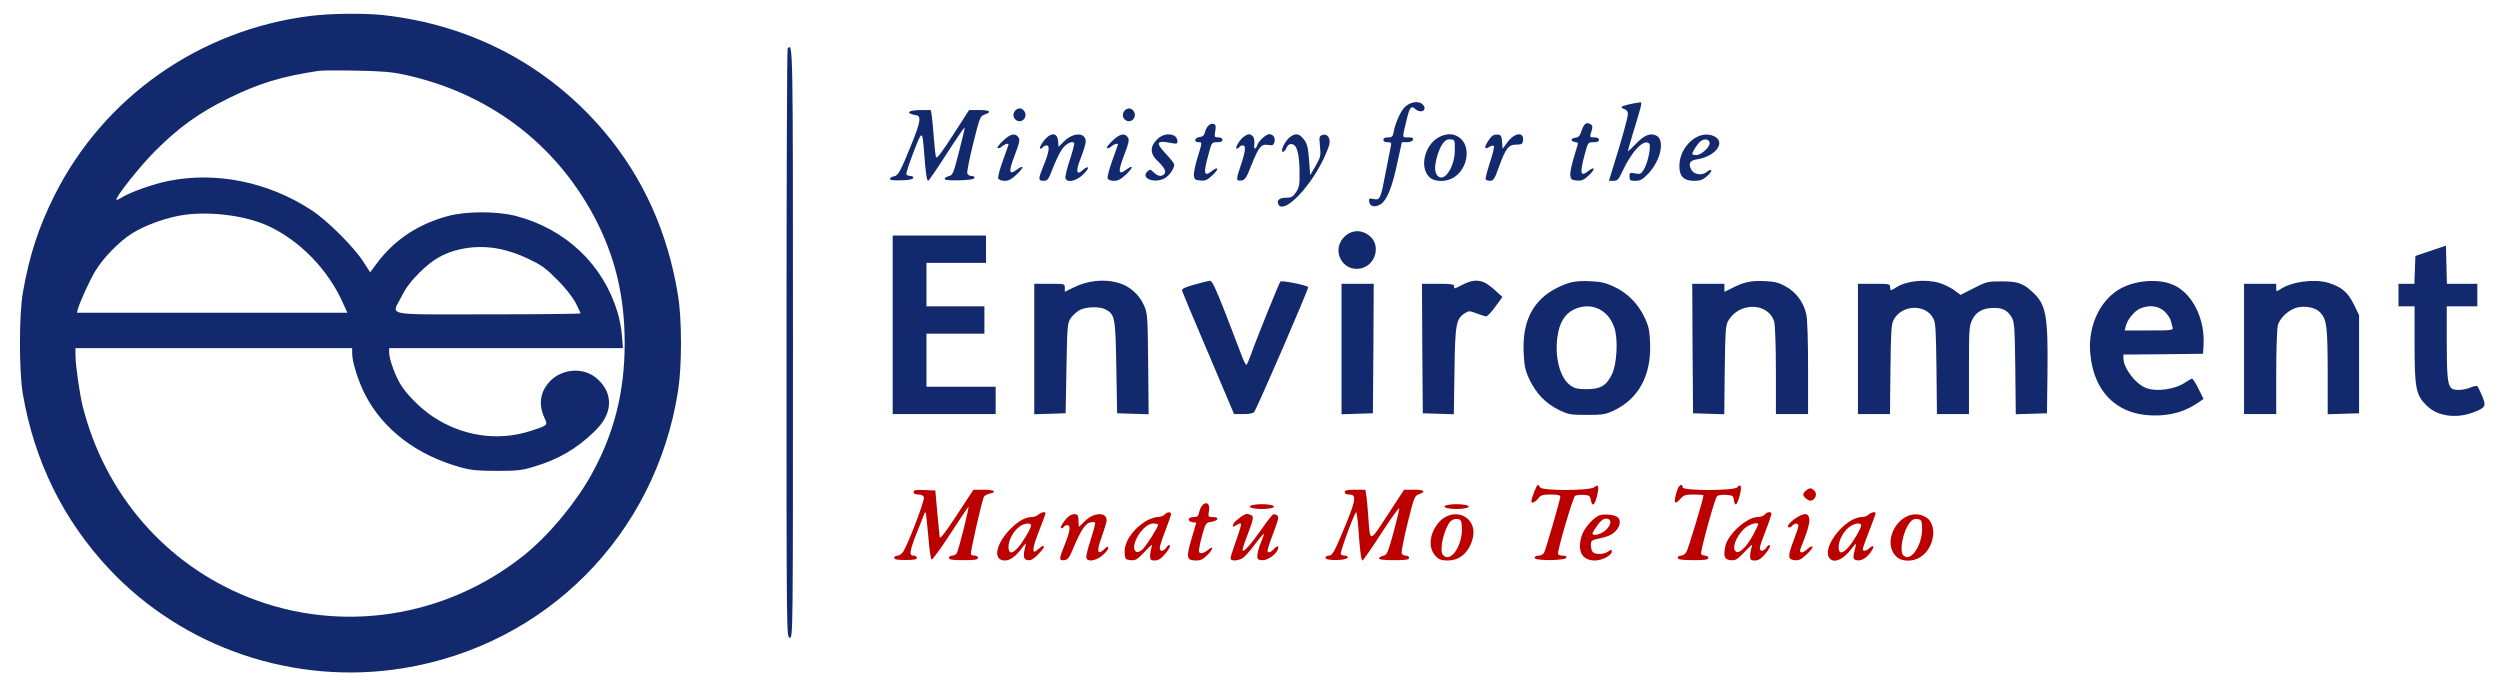 <svg xmlns="http://www.w3.org/2000/svg" viewBox="0 0 1554 426.2"><style>.st0{fill:#12296d}.st1{fill:#bc0000}</style><path class="st0" d="M375.7 81.9c-34.9-41.2-82.5-66.4-137.3-72.5-12-1.3-32.6-1.1-45.5.5-68.7 8.6-128.3 50.3-159 111.5-9.9 19.7-15.7 37.6-19.7 60.5-2.4 13.9-2.4 49 0 63 7.2 41.8 25 78 53.2 108.3 46.2 49.5 115.4 73.1 183 62.2 89.1-14.4 157.1-82.9 171.1-172.5 2.4-15.3 2.4-44.3 0-59-6.3-39.3-21.6-73.3-45.8-102zM48.4 192.1c1.4-4.8 7.5-18.1 10.7-23.4 5-8.4 15.1-18.7 23.1-23.7 8.5-5.3 22.2-10.1 32.7-11.5 16.6-2.2 37.8.6 51.5 6.8 19.8 9 37.7 27.4 46.9 48.3l2.6 5.8H47.8l.6-2.3zm318.9 103.5c-10.1 17.9-26.6 37.6-41.9 49.8-48.7 38.7-113.6 48.6-170.7 26-51.5-20.4-89.5-64.1-103.3-118.9-1.9-7.5-4.5-25.7-4.5-31.9v-4.2h172v3.3c0 5.3 3.9 17.6 8.1 25.7 11.3 21.8 32.3 37.7 59.7 45.2 6.2 1.7 10.5 2.1 22.2 2.1 12.8 0 15.5-.3 23.3-2.7 14.9-4.5 26-10.9 37-21.5 7.9-7.5 10.8-15.2 8.7-23-1.4-5.2-6.3-10.9-11.5-13.2-8.4-3.9-19.1-1.6-25.2 5.4-5.6 6.4-6.5 14.2-2.7 22.2 2.1 4.5 2.1 4.5-9.1 8.1-20.1 6.4-42.1 3.1-60.3-9-7.8-5.2-16.7-14.1-20.5-20.7-3.3-5.7-6.7-15.3-6.7-19.1v-2.8h145.3l-.6-7.8c-.3-4.2-1.6-10.9-2.8-14.7-9-29.6-32.2-51.5-62.9-59.6-11.8-3.1-31-3.1-42.5 0-18.4 4.9-33.4 14.9-44.1 29.3l-4.2 5.7-4.3-6.7c-6-9.3-22.7-25.9-32.4-32.1-26.8-17.5-59.3-24-88.8-18-9.5 1.9-24.4 7.2-29.5 10.6-1.3.8-2.5 1.3-2.7 1.1-1.1-1.1 14.7-21.1 24.5-30.8 14.4-14.3 26.5-23 44.5-32 19.1-9.5 33.9-14 57-17.4 1.7-.2 12-.3 23-.1 15.8.3 22.1.8 29.9 2.5 51.8 11.2 93.4 42.2 117.9 88 13.1 24.6 19.1 49.5 19.1 79 0 30.5-6.7 56.6-21 82.2zM249.6 184.3c2.6-5.3 5.8-9.5 11.2-14.9 8.4-8.3 15.4-12.3 25.5-14.5 13.8-3 27.7-1 42.5 6.2 7.9 3.7 10.8 5.9 17.5 12.7 4.9 4.8 9.4 10.6 11.4 14.2 1.7 3.4 3.2 6.5 3.2 6.8 0 .3-25.9.6-57.5.6-66.2 0-60 1.3-53.8-11.1zM489.6 30.1c-.4.3-.7 82.9-.7 183.5 0 182.1 0 182.8 2 182.8s2-.7 2-183.5c0-187.7 0-186.2-3.3-182.8zM858.3 126.9c3.9-2.6 7.1-10.6 10.2-25.3l2.9-13.2h3.1c1.9 0 3.4-.6 3.8-1.5.4-1.2-.3-1.5-3-1.5-3.9 0-3.8 1-.8-11.5 1.8-7.3 2.7-8.4 5.2-6.2 3.6 3.3 8 .6 4.6-2.8-2.6-2.6-8.3-1.5-11.6 2.2-2.3 2.5-5.5 9.9-6.3 14.5-.6 3.4-1.1 3.8-3.6 3.8-1.9 0-2.9.5-2.9 1.5 0 .9 1 1.5 2.6 1.5 2.2 0 2.5.4 2.1 2.2-.3 1.3-1.7 8.6-3.2 16.2-3.2 17-3.5 17.7-7.6 16.9-2.8-.5-3-.4-2.7 1.8.4 3 3.7 3.6 7.2 1.4zM1029.4 84.2c-3.7-1.7-7.6-.1-12.7 5.4-2.7 2.8-4.8 4.7-4.8 4.3s1.3-5 2.9-10.3c1.7-5.4 3.7-12.1 4.5-15 1.1-3.8 1.2-5.2.3-5-5 .6-11.7 2.3-11.7 2.9 0 .4.9 1.1 2 1.4 1.2.4 2 1.5 2 3 0 2.2-4 16.5-9.4 33.7l-2.4 7.8h2.8c2.5 0 3.2-.7 5.4-5.5 5.8-12.7 13.6-20.9 16.8-17.7 1.4 1.4-.7 11.9-3.3 16.2-1.7 2.8-2.3 3-5.4 2.4-3.3-.6-3.5-.5-3.5 2 0 2.3.4 2.6 3.7 2.6 3 0 4.4-.8 7.9-4.4 7.9-8.3 10.6-21.2 4.9-23.8zM636.9 69.4c-.6-1.1-1.9-2-2.8-2-3.6 0-5.5 4.3-3 6.8 3.2 3.2 8-.8 5.8-4.8zM704.9 69.4c-.6-1.1-1.9-2-2.8-2-3.6 0-5.5 4.3-3 6.8 3.2 3.2 8-.8 5.8-4.8zM560 112.1c4.8-.1 7.4-.6 7.7-1.5.2-.7-.5-1.2-1.7-1.2-1.1 0-2.2-.4-2.6-1-.3-.5 1.7-6.7 4.4-13.7 5.4-14 5.5-14 6.6-.3.9 12.7 1.7 18 2.5 18 .4 0 5.7-7.6 11.6-16.9 6-9.3 11-16.6 11.1-16.2.2.3-1.4 7.1-3.5 15.1-3.3 13.1-3.9 14.5-6.1 15-1.4.3-2.6 1.1-2.8 1.7-.3.8 2.3 1.1 8.8 1 6.4-.2 9.4-.6 9.7-1.5.2-.7-.5-1.2-1.7-1.2s-2.4-.7-2.7-1.5c-.4-.9 1.3-9.2 3.6-18.6 4.1-16.4 4.4-17.1 7.1-18.1 4.7-1.6 3.3-2.8-3.3-2.8h-6.3l-10 15.5c-7.2 11.2-10.1 15-10.6 13.7-.3-.9-.9-6.2-1.3-11.7-.4-5.5-1-11.7-1.3-13.8l-.6-3.7h-6.3c-8 0-9.9 2.1-2.9 3.2 3.4.5 2.8 4.1-2.6 17.5-7.1 17.6-8.5 20.1-11.1 20.5-1.2.2-2.3.8-2.5 1.5-.3.8 1.6 1.1 6.8 1zM742.1 109.2c.3 2.3.8 2.7 4 3 3.1.3 4.4-.3 7.5-3.2 4.2-3.8 4-6.1-.3-2.7-4.9 3.9-5.4 1.6-2.2-10 2.1-7.9 2.1-7.9 5.5-7.9 2.3 0 3.3-.5 3.3-1.5 0-.9-1-1.5-2.6-1.5-2.4 0-2.5-.2-1.9-3.9.5-2.9.3-4-.8-4.4-2.2-.8-4.6 1.3-5.5 4.8-.6 2.3-1.5 3.1-3.5 3.3-3.1.4-3.7 3.2-.7 3.2 2.5 0 2.5-.3-.6 9.8-1.4 4.6-2.4 9.6-2.2 11zM976.1 109c.3 2.5.8 2.9 4 3.2 3.1.3 4.4-.3 7.5-3.2 4.2-3.8 4-6.1-.3-2.7-4.9 3.9-5.4 1.6-2.3-10.1 2.1-7.8 2.1-7.8 5.5-7.8 2.4 0 3.4-.5 3.4-1.5s-1-1.5-2.9-1.5c-2.9 0-2.9 0-1.8-3.6.9-2.9.8-3.7-.4-4.5-2.7-1.7-4.2-.6-5.8 4.3-.9 2.8-1.8 3.8-3.7 4-3 .4-3.3 2.2-.4 2.6 1.1.2 2 .6 2 .9s-1.2 4.2-2.6 8.8c-1.4 4.5-2.4 9.5-2.2 11.1zM622.7 91.1c1.7-1.5 4.2-2.3 4.2-1.3 0 .2-1.6 4.7-3.5 10-1.9 5.2-3.2 10.2-2.9 11.1.4.9 1.9 1.5 4 1.5 2.5 0 4.3-1 7.5-4 4.7-4.5 4.7-6.4 0-2.9-4.9 3.6-5.2 1.4-1.3-8.9 2.8-7.1 3.4-9.7 2.5-11-1.9-3.1-5-2.6-9.5 1.7-2.4 2.2-4 4.3-3.6 4.7.5.4 1.6 0 2.6-.9zM648.7 112.4c2.5 0 3-.7 5.6-7.5 1.6-4.1 4-9.3 5.5-11.6 2.4-3.7 6.4-6 7.9-4.5.3.4-.9 5.2-2.7 10.6-1.8 5.5-3.1 10.6-2.7 11.5 1 2.8 6.3 1.8 10.6-2.1 2.2-2 3.7-4.1 3.4-4.6-.3-.5-1.7.1-3 1.3-4.3 4-4.9 1.1-1.4-7.5 1.6-4.2 3-8.7 3-10 0-5.8-7.7-5.9-13.5-.1l-3.4 3.4-.3-3.7c-.5-6.2-5.8-5.2-10.3 2-1 1.6-1.3 2.8-.7 2.8s1.4-.5 1.7-1c.3-.6 1.3-1 2.1-1 2.2 0 1.7 4-1.6 12-3.7 9-3.7 10-.2 10zM690.7 91.1c1.7-1.5 4.2-2.3 4.2-1.3 0 .2-1.6 4.7-3.5 10-1.9 5.2-3.2 10.2-2.9 11.1.4.9 1.9 1.5 4 1.5 2.5 0 4.3-1 7.5-4 4.7-4.5 4.7-6.4 0-2.9-4.9 3.6-5.2 1.4-1.3-8.9 2.8-7.1 3.4-9.7 2.5-11-1.9-3.1-5-2.6-9.5 1.7-2.4 2.2-4 4.3-3.6 4.7.5.4 1.6 0 2.6-.9zM730 84.4c-3.9-2-8.7-.6-12 3.6-3.2 4-2.7 8 1.3 11.8 4.4 4.1 5.9 6.9 4.4 8.4-1.8 1.8-3.9 1.4-6.5-1-2.2-2.1-2.4-2.1-4.1-.5-4.1 4.1 4.4 7.5 10.7 4.2 2.9-1.5 6.1-6 6.1-8.6 0-.7-2.3-3.6-5.1-6.6-6.9-7.3-6-8.7 3.9-6.7 2.8.5 3.2.4 3.2-1.5 0-1.1-.9-2.5-1.9-3.1zM768.8 92.4c.5 0 1.3-.5 1.6-1 .3-.6 1.3-1 2.1-1 2.1 0 1.7 3.6-1.1 12-3.2 9.4-3.2 10.2.2 9.8 2.3-.3 3.1-1.4 6.3-9.6 4.6-11.5 6.1-13.2 10.4-12.5 2.8.4 3.4.2 3.9-1.8.7-2.7-.8-4.9-3.3-4.9-2 0-6.7 4.4-7.5 7.1-1 3-2.2 2.2-1.7-1.1.2-1.7-.1-3.7-.8-4.5-1.6-1.9-3-1.9-5.8.1-2.5 1.7-5.8 7.4-4.3 7.4zM822.1 83.9c-2.1.6-2.2 1.1-1.6 7 .6 5.9.4 6.7-2.7 12.2l-3.4 5.8-.6-8.5c-.7-9.5-1.3-11.5-4.2-14.8-2.4-2.6-4.4-2.8-7.5-.6-2.2 1.5-5.2 6.3-5.2 8.4 0 1.9 1.7 1 2.8-1.6.9-1.8 1.9-2.4 3.4-2.2 3.1.4 4.6 6.1 4.7 17.4.1 7.9-.2 9.5-2.2 12.5-1.9 2.8-2.9 3.4-5.9 3.4-4.2 0-6.1 1.4-5.2 3.8 2.7 7 18.4-8.2 27.7-26.8 1.9-3.9 3.7-8.4 4.1-10 .9-4-1.2-7-4.2-6zM888.4 110c3.3 3.3 10.8 3.3 15.6.1 8.2-5.4 10.3-18.2 4-23.9-3.5-3.1-7.6-3.6-12.6-1.4-9.4 4.1-13.5 18.7-7 25.2zm8.6-21c1.5-2 2.9-2.6 4.8-2.4 2.5.3 2.6.5 2.5 6.9 0 6.9-3 14-6.6 16.3-2.6 1.6-5.2-.4-5.6-4.3-.4-4.2 2.2-13.1 4.9-16.5zM937 88.5l-3 4-.3-4.3c-.2-3.5-.7-4.3-2.3-4.5-3-.3-4.2.5-6.6 4.3-2.4 4-2.1 5.1 1 3.3 1.1-.7 2.3-1 2.8-.6.4.4-.7 5.1-2.5 10.4-1.7 5.3-2.9 10-2.6 10.5.3.4 1.6.8 2.8.8 2 0 2.8-1.2 5.5-8.8 4.2-11.5 5.9-13.7 10.8-13.7 3.2 0 3.8-.4 4.1-2.4.9-5.8-5.3-5.2-9.7 1zM1053.2 112.4c3.7 0 5.3-.6 7.9-2.9 1.8-1.6 3-3.3 2.6-3.7-.5-.4-1.6.1-2.7 1-2.9 2.6-8.3 1.8-9.8-1.6-1.9-3.7-.8-5.5 3.9-6.2 11.6-1.9 18-10.9 10.2-14.4-9.3-4.3-21.4 6.2-21.4 18.6 0 6.5 2.7 9.2 9.3 9.2zm3-23.8c2.4-2.6 6-2.6 6.5.1.5 2.4-5.1 7.7-8.2 7.7-1.4 0-2.6-.3-2.6-.6 0-1.1 2.3-5 4.3-7.2zM845.6 166.9c9.7-1.8 13.1-15 5.3-20.6-5.3-4-11.6-3.3-16 1.7-7.2 8.3-.1 21 10.7 18.9zM575.9 240.4v-33h36v-17h-36v-27h37v-17h-58v111h64v-17h-21.5zM1542.9 246.1c-1.2-2.8-2.5-5.5-2.9-6-.4-.4-2.4-.1-4.4.8-3.9 1.6-9.4 2-11.4.7-2.7-1.7-3.3-7-3.3-28.8v-22.4h19v-14H1521l-.3-11.8-.3-11.9-9.5 3.2-9.5 3.2-.3 8.6-.3 8.7h-9.9v14h10v23.3c0 27.6.8 31.8 7.4 38.3 6.6 6.7 18.2 8.4 29 4.4 7.8-3 8.3-3.9 5.6-10.3zM714 257.5l-.3-31.3c-.3-30.5-.4-31.4-2.7-36.6-2.9-6.5-8.9-11.8-15.5-13.7-9-2.7-19.6-1.6-28.6 3l-5 2.5v-2.5c0-2.5 0-2.5-9.5-2.5h-9.5v81.1l9.8-.3 9.7-.3.5-28c.5-27.3.6-28.1 2.8-31.3 1.3-1.8 3.8-4 5.5-4.9 4-2.1 12.5-2.3 16.1-.3 5.7 3 6.1 4.9 6.6 36l.5 28.5 9.8.3 9.8.3zM795.9 175c-.8.9-14.8 35.4-18.5 45.9-1 2.7-2.1 5.4-2.5 5.8-.4.5-1.7-2-3-5.5s-5.9-15.4-10.2-26.6c-6.1-15.5-8.3-20.2-9.6-20.1-.9.1-5.3 1.2-9.7 2.4-5.5 1.5-7.9 2.7-7.7 3.6.2.8 7.5 18.4 16.4 39.1l16 37.8h5.8c3.6 0 6.2-.5 6.7-1.3 2.6-4.1 34.2-77.2 33.6-77.7-1.6-1.3-16.5-4.2-17.3-3.4zM922.3 175.4c-4.1-1.6-7.7-1.2-13 1.5-5.8 2.9-5.4 2.9-5.4 1 0-1.2-1.8-1.5-10-1.5h-10l.2 40.2.3 40.3 9.7.3 9.6.3.4-26.8c.4-29.3 1-32.4 6.3-35.9 2.6-1.7 3-1.7 7.4 0 2.5.9 5.2 1.8 5.9 1.9.7.1 3.3-2.6 5.7-5.9l4.5-6.2-4.5-4.1c-2.5-2.3-5.7-4.6-7.1-5.1zM1022.2 197.2c-4-8.5-10.6-15.1-18.9-19-5.2-2.4-8.1-3.1-14.7-3.4-9.3-.4-13.5.5-20.7 4.1-14.9 7.5-21.7 20.6-20.8 40 .4 8.7.9 11.1 3.5 16.8 4.2 8.8 10.1 15 18.2 19 6.2 3 7.2 3.2 17.6 3.2 9.8 0 11.6-.3 16.7-2.7 15.4-7.2 23.4-21.9 22.6-41.7-.3-8.2-.8-10.6-3.5-16.3zm-20.2 35.4c-3.4 7.1-7.1 9.3-15.6 9.3-5.7 0-7.6-.4-10.2-2.3-6.5-4.6-9.9-17.4-8.1-30.2 1.1-8.5 4.5-14.2 10-16.9 10.6-5.2 21.6-.3 25.4 11.2 2.4 7.2 1.6 22.6-1.5 28.9zM1113.9 257.4h10v-28.5c0-16.7-.4-30.5-1.1-33.5-1.6-7.5-6.4-13.9-12.9-17.4-4.5-2.5-6.9-3-13.5-3.3-8.3-.3-12.7.7-20.2 4.6l-4.3 2.1v-5h-20l.2 40.2.3 40.3 9.7.3 9.7.3.3-27.3c.3-23.6.5-27.7 2-30.5 6.7-12.2 25.3-11.9 28.8.5.5 2.1 1 15.3 1 30.4v26.8h10zM1263.7 181.8c-6-5.7-9.4-6.9-19.4-6.9-8.8 0-9.5.2-17.4 4.2l-8.2 4.2-4.1-3c-2.2-1.6-6.3-3.6-9-4.4-8.9-2.6-20.7-1.4-27.2 2.9-3.1 2.1-3.5 2-3.5-.4 0-1.9-.7-2-10-2h-10v81h19.9l.3-27.8c.3-24.4.5-28.1 2.1-31 5-9.2 19.6-9.8 24.4-.9 1.6 2.8 1.8 6.7 2.1 31.4l.3 28.3h19.9v-27.2c0-25.3.1-27.5 2-31.4 2.5-5.1 6.8-7.4 13.7-7.4 5.6 0 8.5 1.7 11.1 6.3 1.5 2.8 1.7 6.9 2 31.5l.3 28.3 9.7-.3 9.7-.3.3-26c.4-34.5-.9-41.6-9-49.1zM1351 177.1c-9.5-4.2-24.7-2.9-34.3 3.1-11.9 7.4-18.9 23.2-17.4 39.5 2.3 25.4 18.3 39.7 43 38.5 9.4-.5 16.7-2.9 24.2-8l3.2-2.2-3.1-6.3c-1.7-3.5-3.5-6.3-4-6.3s-2.2 1-3.9 2.1c-6.4 4.6-18.6 6.3-25.1 3.5-6.4-2.6-13.6-12.3-13.7-18.3v-2.3l24.8-.2 24.7-.3.3-5c1.1-16.6-6.8-32.5-18.7-37.8zm-15.1 28.3h-15.2l.7-2.8c1-4 5.3-9.2 8.9-10.8 5.5-2.4 11.1-1.8 15 1.6 1.8 1.7 3.7 4.3 4 5.8.4 1.5.9 3.5 1.2 4.4.5 1.7-.7 1.8-14.6 1.8zM1447.3 175.8c-8.8-2.6-22.6-.8-29.9 4-2.4 1.6-2.5 1.6-2.5-.9v-2.5h-20v81h20v-25.8c0-14.3.5-27.3 1-29.4 1.5-5.2 7.7-10.5 13.3-11.3 5.2-.8 10.6.6 13.2 3.5 3.9 4.3 4.4 8.5 4.5 36.3v26.8l9.8-.3 9.7-.3v-61l-3.3-6.8c-3.7-7.5-7.7-10.8-15.8-13.3zM833.9 176.4v81.1l9.8-.3 9.7-.3.3-40.3.2-40.2h-10z"/><path class="st1" d="M984.4 307.6c3.6.3 4 .6 4.5 3.3.7 4.3 2.3 3.4 3.7-2.2 1.6-6.1 1-8.3-1.5-5.9-2.6 2.3-32.9 2.4-33.8.1-.4-.8-1-1.5-1.4-1.5-.7 0-4 8.3-4 10.2 0 1.6 2.3.7 4.2-1.7 1.7-2.2 2.7-2.5 7.9-2.5 4.1 0 5.9.4 5.9 1.3 0 1.8-9 32.7-10.1 34.9-.5 1-2.1 1.8-3.4 1.8-1.5 0-2.5.6-2.5 1.4 0 1.9 19.1 1.8 19.8-.2.2-.7-.6-1.2-2.2-1.2-1.3 0-2.7-.4-3-.9-.8-1.3 9.2-35.3 10.6-36.3.7-.4 3.1-.7 5.3-.6zM1077.7 310.4c.7 4.7 1.9 4.1 3.5-1.7 1.7-5.8 1.1-8.7-1.3-5.8-1.8 2.2-34 2.3-34 0 0-2.5-2-1.7-3.1 1.2-1.7 4.4-2.2 8.3-1.2 8.3.5 0 1.9-1.1 3.1-2.5 1.9-2.1 3-2.5 8.2-2.5 3.3 0 6 .2 6 .5 0 2-9.5 33.4-10.6 35.2-.8 1.3-2.3 2.3-3.4 2.3s-2 .6-2 1.4c0 1 2.1 1.3 9.5 1.4 7.5 0 9.5-.3 9.5-1.4 0-.8-.9-1.4-1.9-1.4-1.1 0-2.3-.5-2.6-1-.7-1.1 8.3-33.8 9.8-35.8.7-.8 2.7-1.2 5.6-1 4.1.3 4.6.6 4.9 2.8zM1125.7 303.6c-1.6-.3-4.8 2.3-4.8 3.8s3.2 4.1 4.8 3.8c2.4-.5 3.9-3.5 2.6-5.6-.6-.9-1.8-1.8-2.6-2zM611.5 304.4h-6.4l-10.3 15.7c-7.2 11-10.5 15.2-10.7 13.8-.1-1.1-.8-8.1-1.5-15.5l-1.2-13.5-6.7-.3c-5.6-.2-6.8 0-6.8 1.3 0 1 1 1.5 2.9 1.5 2 0 3.2.6 3.5 1.8.6 1.8-9.9 29.3-12.9 33.8-.9 1.3-2.4 2.4-3.5 2.4s-2 .6-2 1.4c0 1 1.8 1.3 7 1.3s7-.3 7-1.3c0-.8-.9-1.4-2-1.4-2.9 0-2.6-2.5 1.8-13.7 2.2-5.4 4.2-10.7 4.6-11.7.3-1 .8-1.7 1.1-1.5.2.3.9 6.8 1.6 14.4.6 7.7 1.5 14.4 2 14.9.4.5 5.6-6.5 11.4-15.5 5.9-9 11.1-16.8 11.5-17.3 1.1-1.1-6.1 27.6-7.3 29.1-.5.7-1.8 1.3-2.8 1.3-1.1 0-1.9.6-1.9 1.4 0 1.1 2 1.4 9 1.4 7.1 0 9-.3 9-1.4 0-.8-.9-1.4-1.9-1.4-1.1 0-2.2-.4-2.5-.9-.5-.8 6.4-31.4 8-35.5.3-.8 1.9-1.8 3.5-2.1 5.1-1.1 3.1-2.5-3.5-2.5zM878.9 304.4h-6.1L862.6 320c-11.5 17.6-10.9 17.6-12.1.9-.4-5.5-.9-11.5-1.3-13.3l-.5-3.2h-6.4c-5 0-6.4.3-6.4 1.5 0 .9.9 1.5 2.5 1.5 4.8 0 4.6 2.6-1.4 17.5-7.5 18.2-8.7 20.5-11.1 20.5-1.1 0-2 .6-2 1.4 0 1.9 13.1 1.7 13.8-.2.2-.7-.5-1.2-1.7-1.2-1.1 0-2.2-.4-2.6-.9-.6-1.1 8.6-26.1 9.6-26.1.3 0 .9 4.2 1.3 9.2 1 14.7 1.8 20.8 2.6 20.8.4 0 5.8-7.7 11.9-17.2 6.1-9.4 11.1-16.3 11-15.2 0 1-1.7 8-3.7 15.4-3.3 12-4 13.5-6.1 14-1.4.3-2.6 1-2.8 1.6-.3.8 2.7 1.2 9.2 1.2 7.5 0 9.5-.3 9.5-1.4 0-.8-.9-1.4-2-1.4s-2.3-.6-2.6-1.4c-.3-.8 1.3-9.2 3.6-18.6 4.1-16.5 4.4-17.2 7.1-18.2 4.7-1.6 3.3-2.8-3.1-2.8zM754 321.4c-3.1 0-3.1-.1-2.5-3.9 1.1-6.8-4.6-6-6.1.9-.5 2.5-1.1 3-3.6 3-3.5 0-4 2.7-.5 3.2l2.3.3-3 10.2c-3.4 11.6-3 13.3 3 13.3 2.7 0 4.3-.8 7-3.5 3.5-3.5 4-6.2.6-3.3-2.7 2.3-5.3 2.9-5.9 1.4-.3-.7.6-5.1 1.8-9.7 2.3-8.2 2.4-8.4 5.8-8.9 4.4-.7 5.3-3 1.1-3z"/><ellipse class="st1" cx="784.4" cy="314.9" rx="7.5" ry="1.5"/><ellipse class="st1" cx="905.4" cy="314.9" rx="7.5" ry="1.5"/><path class="st1" d="M649.9 319.1c0-1.3-2.8-.7-4.4.8-.8.8-2.7 1.5-4.1 1.5-4.2 0-9 2.8-14 8.1-8.8 9.4-10.1 18.9-2.8 18.9 3.3 0 6.7-2.5 10.4-7.4 2.9-3.9 3-4 2.3-1.1-1.5 5.9-1.1 8 1.7 8.3 1.9.2 3.5-.7 6.2-3.5 3.5-3.6 4.5-5.3 3-5.3-.4 0-1.7 1-3 2.1-4 3.8-3.8-.1.6-11.3 2.3-5.7 4.1-10.7 4.1-11.1zm-17.3 21.5c-3.7 4-5.7 3.7-5.7-.8 0-4.1 2.8-9.3 6.7-12.4 2.9-2.2 7.3-2.7 7.3-.8 0 1.9-5.4 10.9-8.3 14zM727.9 319.7c0-1.8-2.5-1.6-4 .2-.7.8-2.7 1.5-4.4 1.5-1.8 0-5.2 1.3-7.7 2.8-8.2 5.3-13.3 13.2-12.7 20 .3 3.4.6 3.7 3.7 4 3 .3 4-.3 8.8-5.3 4.1-4.4 5.1-5.1 4.3-3-.5 1.4-1 4-1 5.6 0 2.5.4 2.9 2.9 2.9 2.2 0 3.8-1 6.5-4.1 1.9-2.3 3.3-4.7 2.9-5.2-.4-.6-1.2-.2-2.1 1.1-1.8 2.7-4.2 2.9-4.2.4 0-1 1.6-5.9 3.5-10.8s3.5-9.5 3.5-10.1zm-17.5 21.6c-1.4 1.4-3 2.1-3.9 1.8-3.3-1.3-1-9.2 4.3-14.5 2.2-2.1 4.2-3.2 6.2-3.2 1.6 0 2.9.4 2.9.8 0 1.4-7 12.6-9.5 15.1zM1101.1 318.9c-1-1-2.9-.5-4.2 1-.7.8-2.6 1.5-4.3 1.5-6.8 0-18.8 10.9-20.2 18.4-1.2 6.1-.4 8.1 3.4 8.4 3 .3 4-.3 8.8-5.3 4.1-4.4 5.1-5.1 4.3-3-.5 1.4-1 4-1 5.6 0 2.5.4 2.9 2.9 2.9 2.2 0 3.8-1 6.5-4.1 1.9-2.3 3.3-4.7 2.9-5.2-.4-.6-1.2-.2-2.1 1.1-1.7 2.6-4.2 2.9-4.2.4 0-.9 1.8-6.1 3.9-11.4 2.1-5.3 3.6-10 3.3-10.3zm-11.3 13.5c-3.7 6.9-8.1 11.5-10.3 10.7-3.5-1.4-.6-9.7 5-14.7 3-2.6 8.4-4.2 8.4-2.4 0 .3-1.4 3.2-3.1 6.4zM1165.9 319.1c0-1.3-2.8-.7-4.4.8-.8.8-2.7 1.5-4.1 1.5-9.9 0-24.4 17.7-20.6 24.9 2.4 4.4 8.7 2 14.2-5.3 2.5-3.3 3-3.6 2.5-1.6-1.8 7-1.8 8-.2 8.6 2.8 1.1 6.3-.5 9.1-4.2 2.9-3.8 2.7-5.8-.3-3.1-2.1 1.9-4.2 2.2-4.2.6 0-.6 1.8-5.7 4-11.3 2.2-5.6 4-10.5 4-10.9zm-17.3 21.5c-3.5 3.8-5.7 3.7-5.7-.3 0-4.2 2.6-9.4 6.2-12.4 3.1-2.6 7.8-3.4 7.8-1.3 0 1.9-5.4 10.9-8.3 14zM686.4 341.4c-4.4 4.1-4.9 1.3-1.5-7.9 1.6-4.5 3-9.1 3-10 0-5.4-8-5.1-13.5.4-1.9 1.9-3.6 3.5-3.7 3.5-.2 0-.3-1.7-.3-3.7 0-3.1-.4-3.9-2.1-4.1-1.1-.2-3 .5-4.1 1.5-2.8 2.4-5.8 7.3-4.5 7.3.6 0 1.4-.5 1.7-1 .3-.6 1.3-1 2.1-1 2.2 0 1.7 4-1.6 12-3.7 9.1-3.8 10.2-.3 9.8 2.2-.3 3.1-1.4 5.8-8 4.4-10.4 7.2-14.7 10.1-15.4 1.4-.4 2.8-.3 3.2 0 .3.4-.9 5.2-2.7 10.6-1.8 5.5-3.1 10.6-2.7 11.5.9 2.5 5.8 1.8 9.9-1.6 2-1.7 3.7-3.8 3.7-4.6 0-1.3-.5-1.2-2.5.7zM791.9 341.2c-2.3 2.5-4 2.8-4 .9 0-.6 1.6-5.6 3.7-11 3.1-8.3 3.5-10 2.2-10.8-.7-.5-1.8-.7-2.4-.6-.5.2-3.8 4.3-7.1 9.1-6.5 9.3-11 14.4-11.9 13.4-.3-.3 1-4.6 3-9.6 3.9-10.3 4.2-11.7 1.9-12.6-.9-.3-1.9-.6-2.2-.6-1.6 0-7.2 4.1-8.2 5.9-1.2 2.4-.8 2.6 2 .9 1-.7 2.2-1 2.5-.6.3.3-1 4.9-3 10.3-1.9 5.3-3.5 10.4-3.5 11.1 0 2.1 5.3 1.7 8.1-.5 1.3-1 4.6-4.8 7.3-8.5 2.8-3.6 5.1-6.4 5.3-6.2.2.2-.6 2.5-1.7 5.1-1.1 2.6-2.1 6.1-2.3 7.9-.2 2.7.1 3.1 2.6 3.4 3 .4 8-2.7 9.8-6 1.5-2.9.2-3.5-2.1-1zM893.5 325.8c-5.3 7-5.6 15.3-.9 20.1 2 2 3.6 2.5 7.3 2.5 6.1 0 10.8-3.1 13.8-9 3.1-6.3 3-12.1-.5-16-5.2-5.8-14.5-4.7-19.7 2.4zm3.4 19.1c-2.4-2.9.7-16.3 4.7-20.8 1-1 2.7-1.7 4.2-1.5 2.3.3 2.6.8 2.9 4.8.8 11.4-7.1 23.1-11.8 17.5zM1005.5 321.5c-1.7-1.4-7.1-2.1-10.5-1.4-3.9.8-10.6 8.3-12 13.5-2.6 9.3.5 14.8 8.4 14.8 4.5 0 10.5-3.2 10.5-5.5 0-1.5-.2-1.5-2.2-.1-2.7 1.9-7.9 2.1-9.6.4-.7-.7-1.2-2.6-1.2-4.3 0-3 .2-3.1 6.1-4.4 4.4-.9 7-2.1 9-4.1 3.1-3.1 3.8-7 1.5-8.9zm-7.7 8.3c-2.9 2.5-7.9 3.6-7.9 1.8 0-.5 1.4-2.8 3-5 2.1-3 3.7-4.2 5.5-4.2 3.7 0 3.4 4.1-.6 7.4zM1123.6 341.2c-2.4 2.3-4.7 2.9-4.7 1.2 0-.5 1.4-4.4 3.1-8.6 1.7-4.4 2.9-9.1 2.7-10.8-.2-2.2-.9-3.2-2.3-3.4-3.5-.4-12.9 6.8-10.7 8.2.5.3 1.5-.1 2.2-.9 1.6-1.9 4-1.9 4-.1 0 .8-1.4 5.1-3.1 9.5-3.7 9.7-3.5 11.5.8 11.9 2.6.3 4.1-.4 7.5-3.7 2.4-2.2 4-4.3 3.5-4.7-.4-.4-1.7.2-3 1.4zM1192.3 319.8c-12.8-1.5-22.6 17.1-13.7 26 3.4 3.5 10.5 3.6 15.4.3 7.7-5.1 10.3-17.8 4.7-23.4-1.5-1.5-4-2.6-6.4-2.9zm-9.2 25.4c-2.6-2.6-.2-15 3.9-20.2 1.5-2 2.9-2.6 4.8-2.4 2.2.3 2.7.9 2.9 3.8 1.1 11.2-6.7 23.7-11.6 18.8z"/></svg>